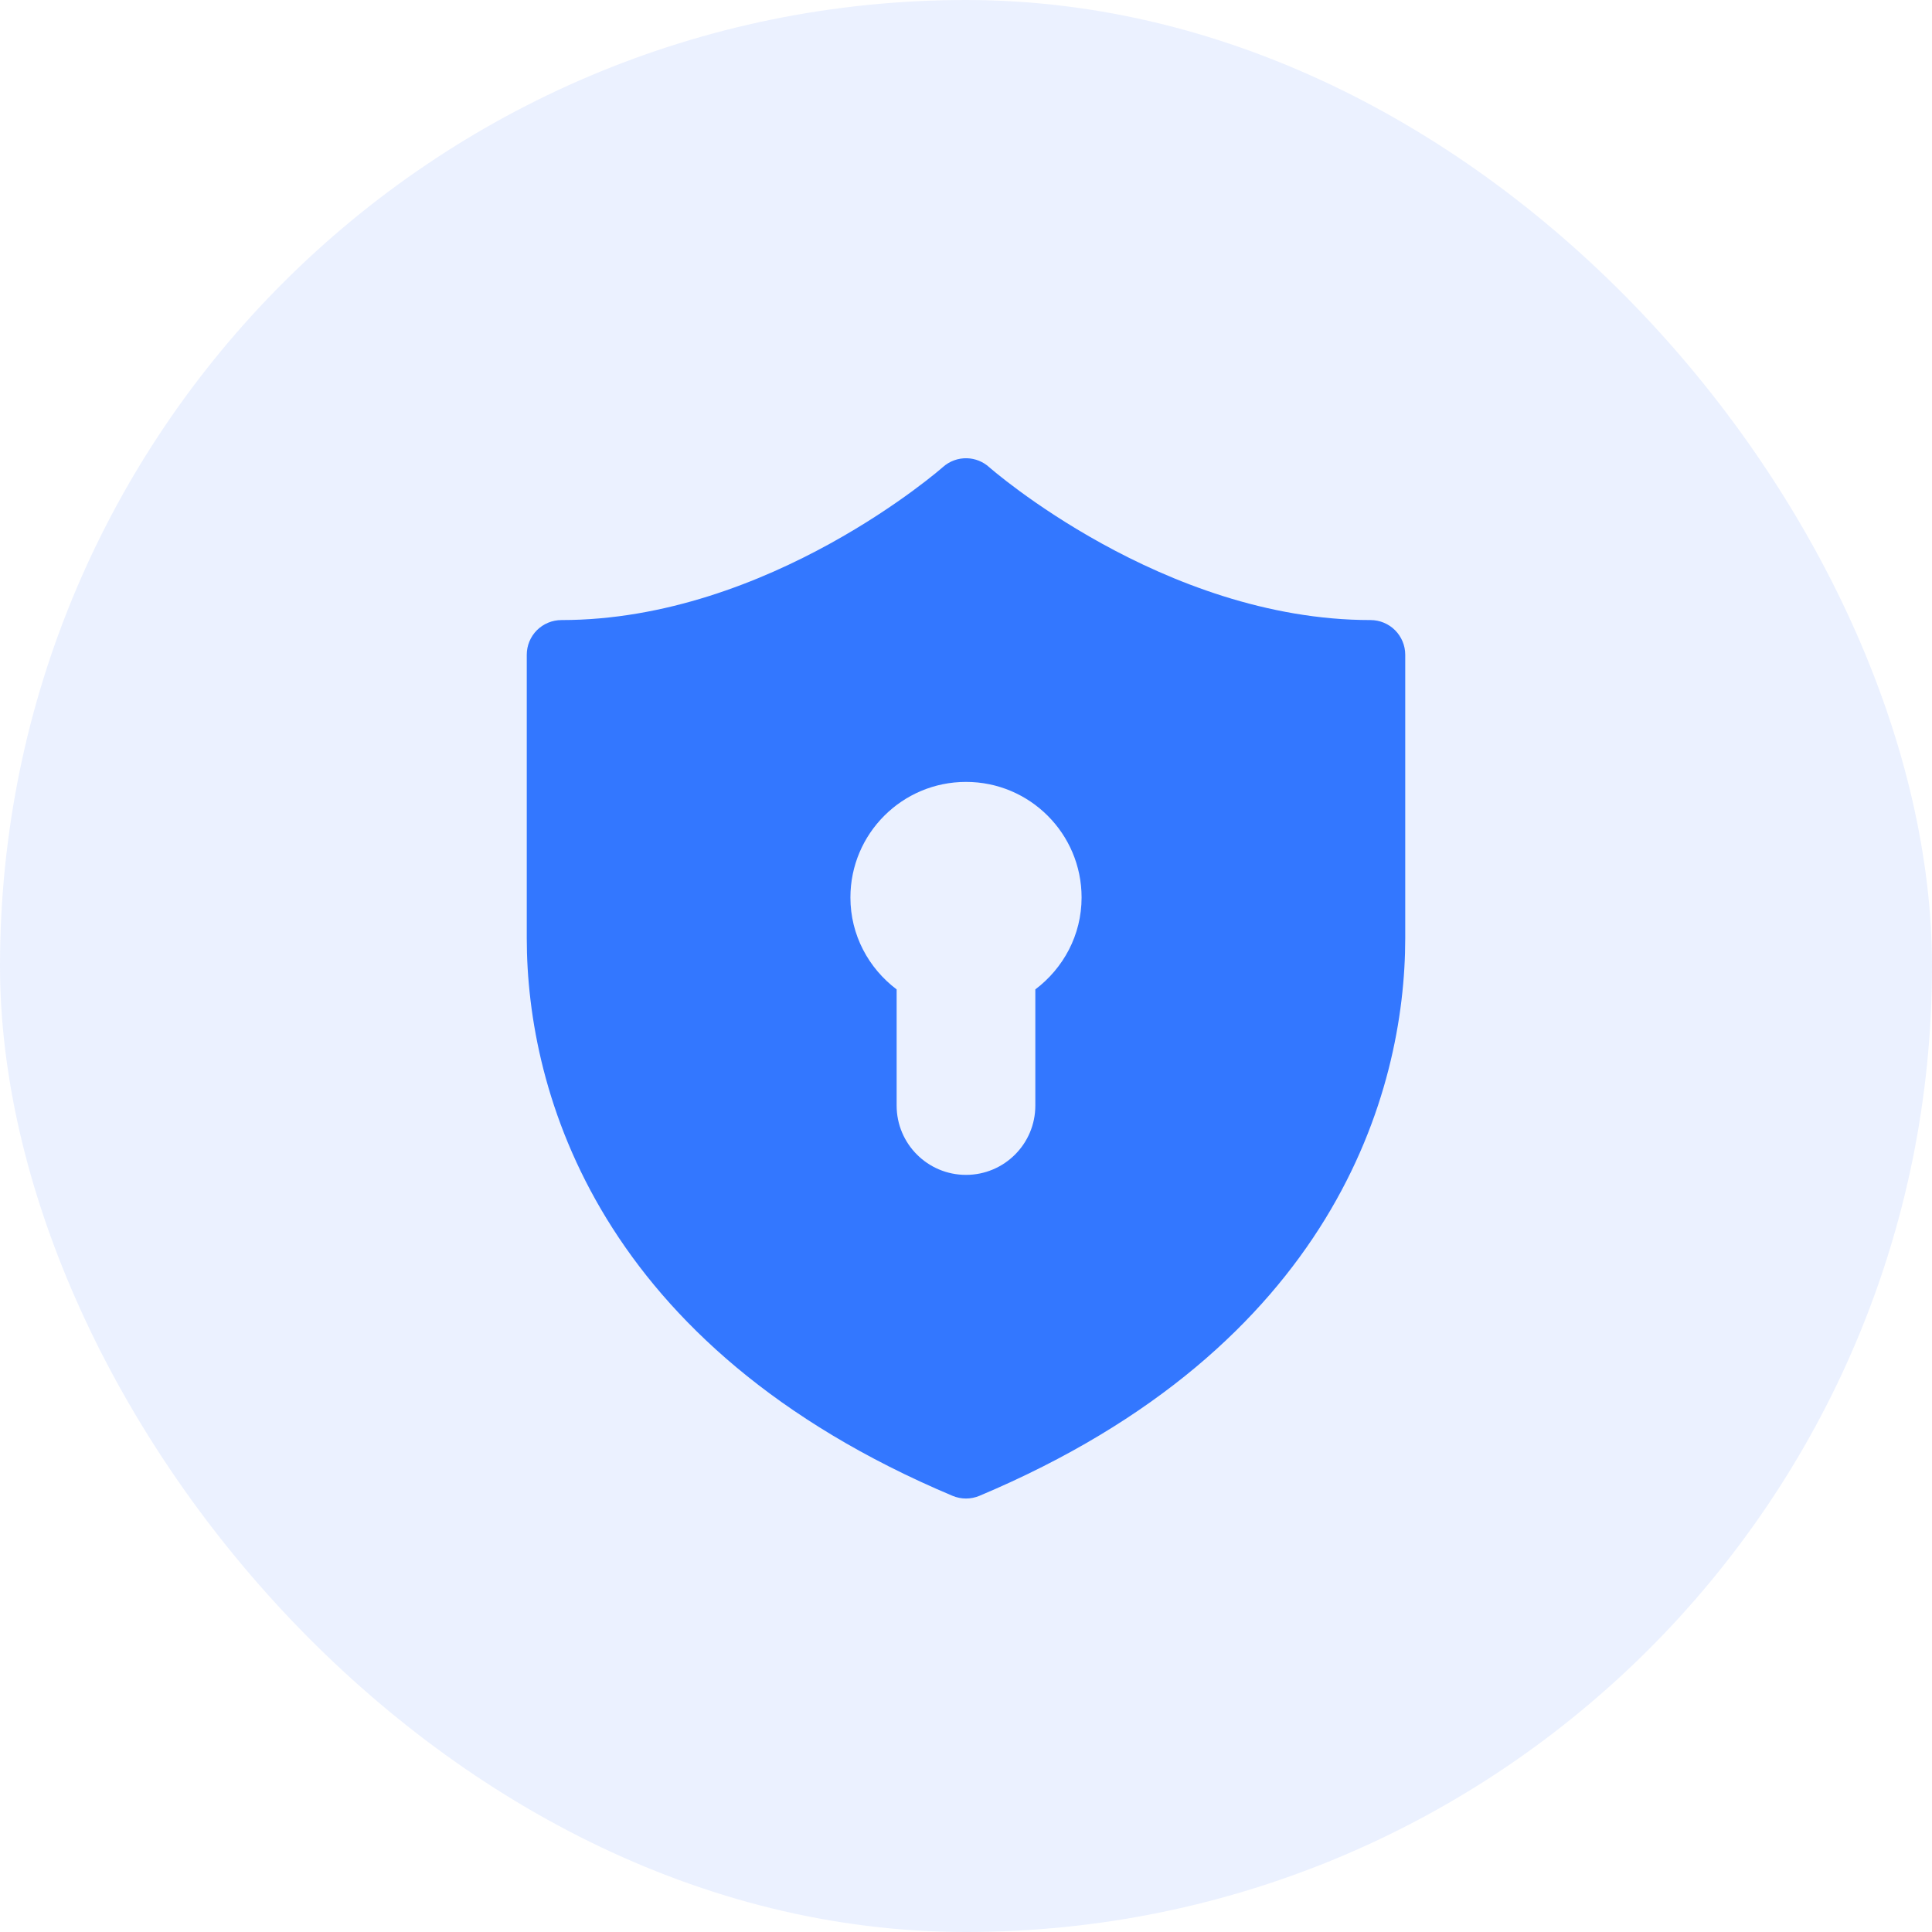 <?xml version="1.0" encoding="UTF-8"?> <svg xmlns="http://www.w3.org/2000/svg" width="52" height="52" viewBox="0 0 52 52" fill="none"><rect width="52" height="52" rx="26" fill="#3377ff" fill-opacity="0.1"></rect><path d="M26.03 12.334C25.789 12.326 25.555 12.412 25.376 12.573C25.376 12.573 20.705 16.689 15.111 16.689C14.864 16.689 14.626 16.788 14.451 16.962C14.276 17.138 14.178 17.375 14.178 17.622V25.251C14.178 29.406 16.1 36.243 25.637 40.26C25.752 40.308 25.875 40.333 26 40.333C26.124 40.333 26.247 40.308 26.362 40.26C35.899 36.243 37.822 29.406 37.822 25.251V17.622C37.822 17.375 37.723 17.138 37.548 16.962C37.373 16.788 37.136 16.689 36.888 16.689C31.295 16.689 26.623 12.573 26.623 12.573C26.46 12.426 26.25 12.341 26.03 12.334ZM26 21.045C27.718 21.045 29.111 22.438 29.111 24.156C29.111 25.17 28.618 26.062 27.866 26.63V29.756C27.866 30.787 27.031 31.622 26 31.622C24.969 31.622 24.133 30.787 24.133 29.756V26.63C23.381 26.062 22.889 25.17 22.889 24.156C22.889 22.438 24.282 21.045 26 21.045Z" fill="#3377ff"></path></svg>